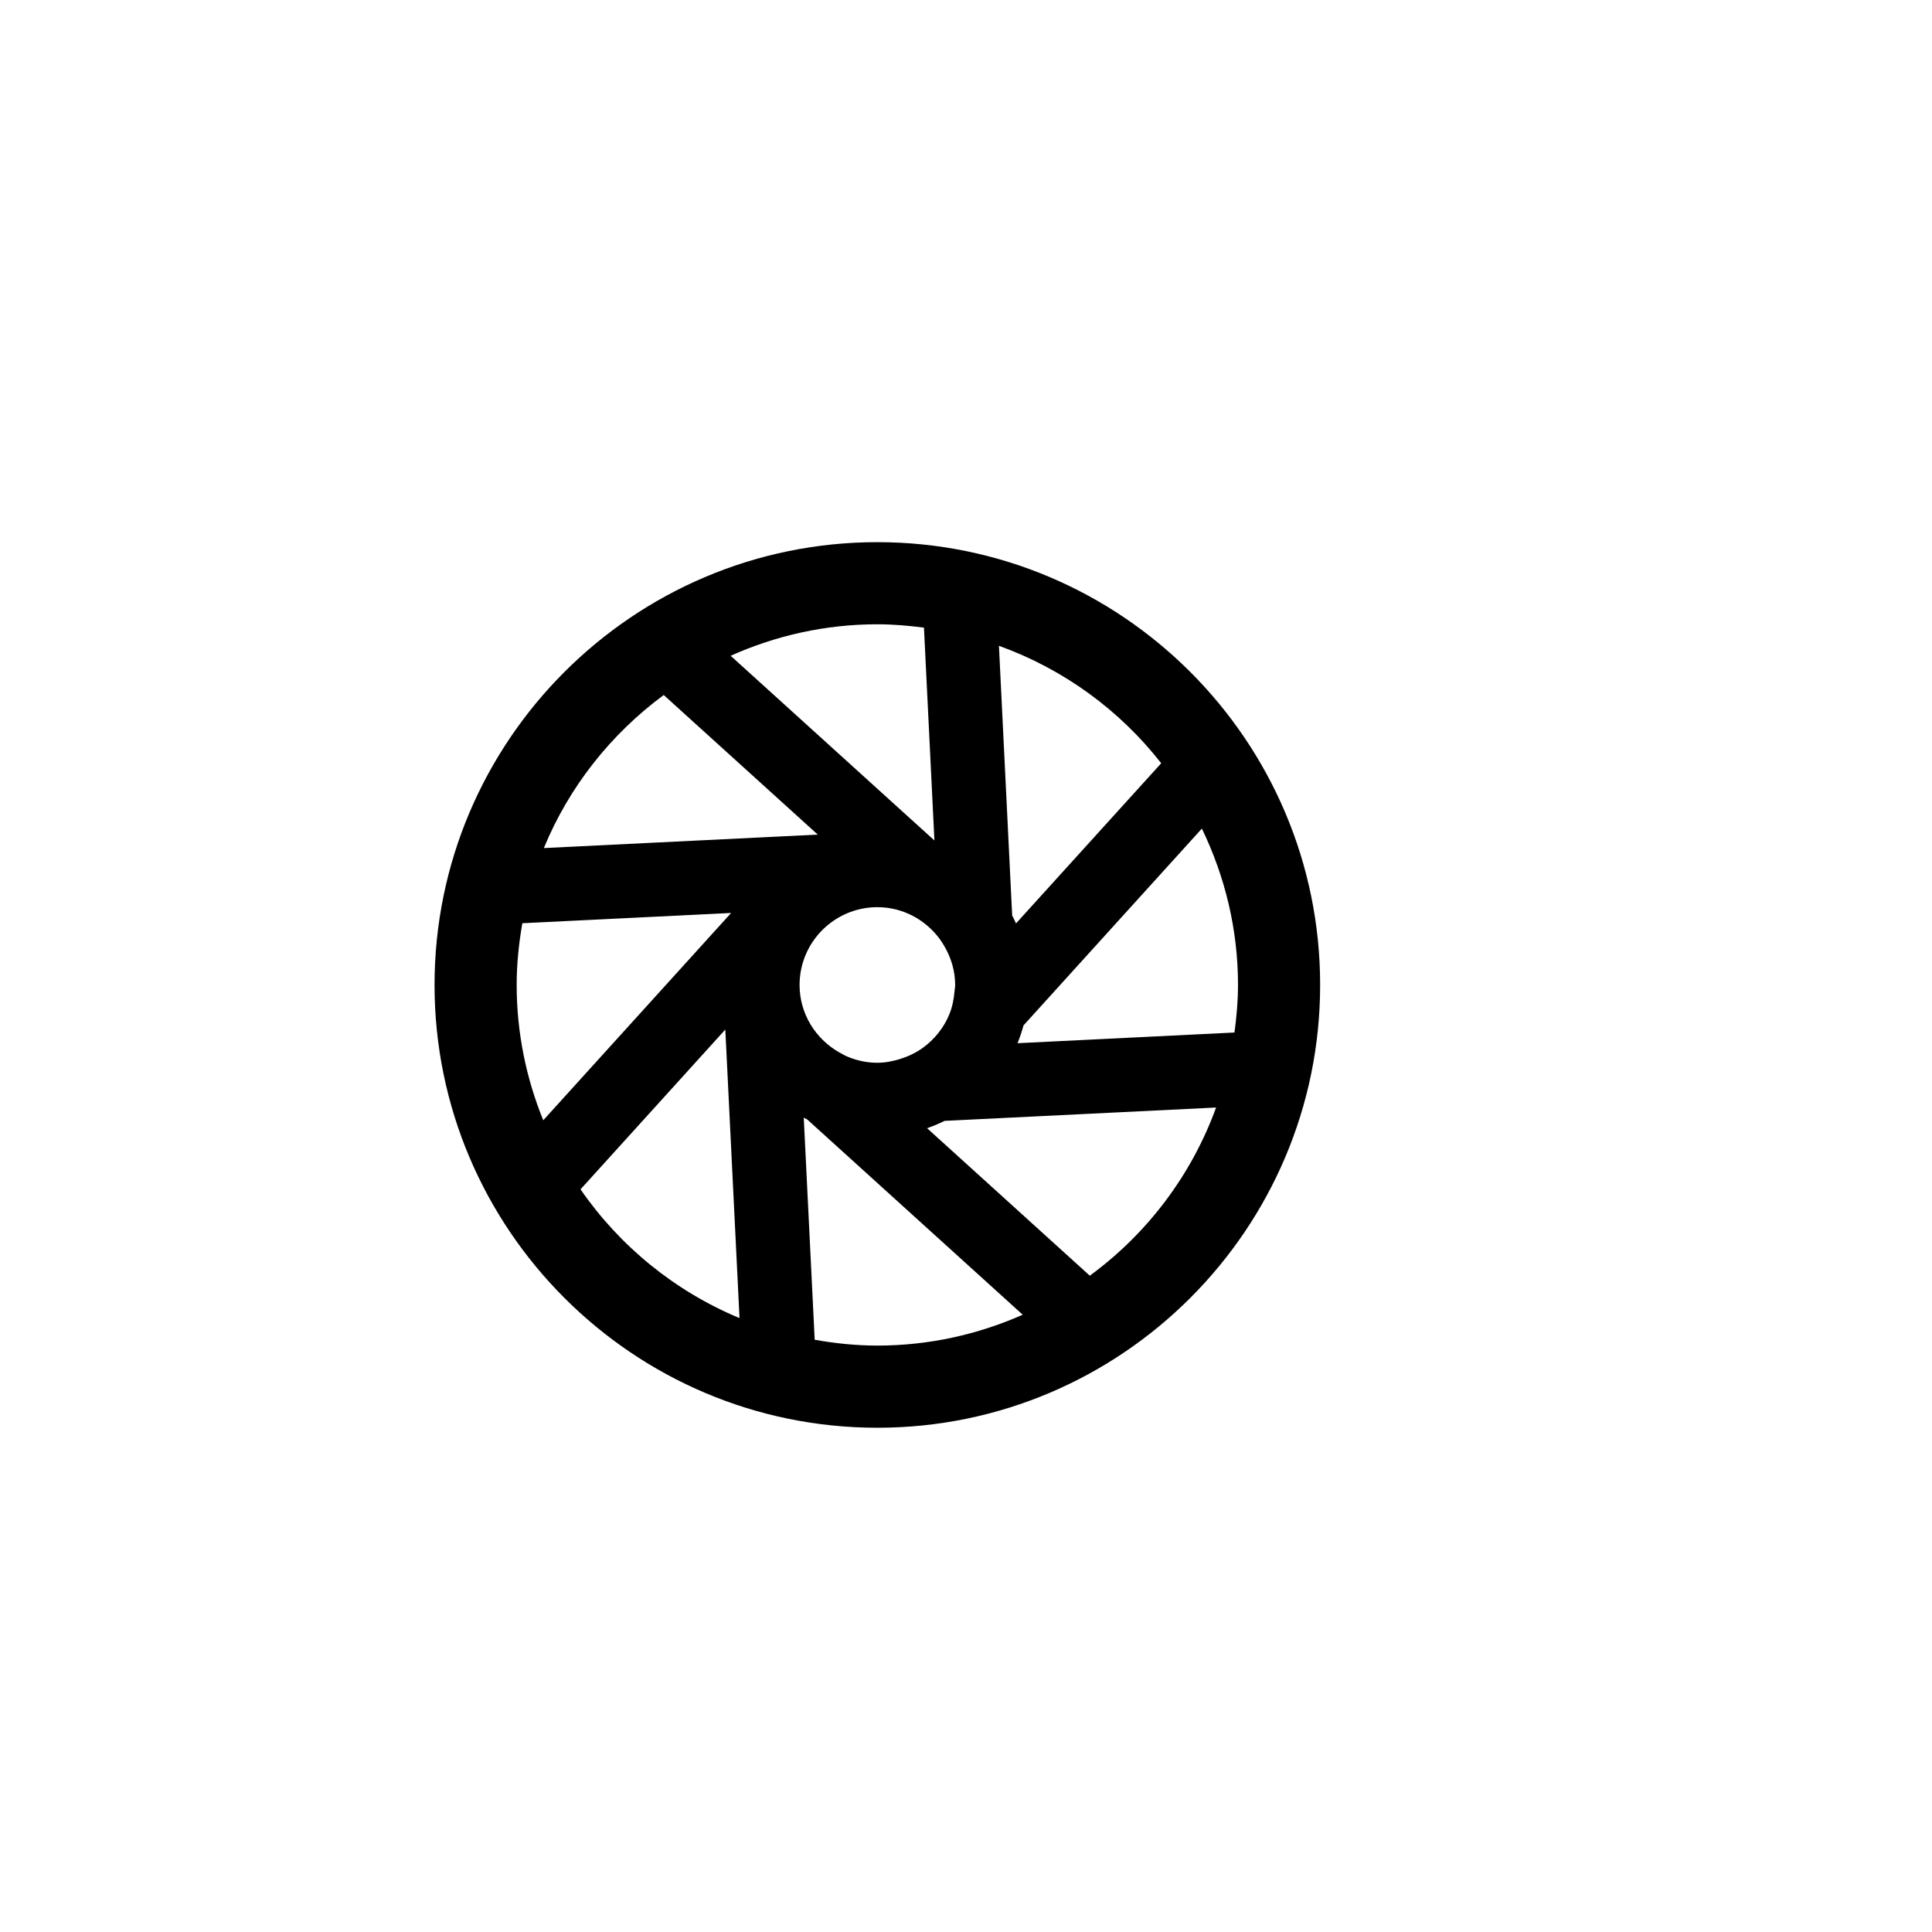 <?xml version="1.0" encoding="utf-8"?>
<!-- Generator: Adobe Illustrator 16.0.0, SVG Export Plug-In . SVG Version: 6.00 Build 0)  -->
<!DOCTYPE svg PUBLIC "-//W3C//DTD SVG 1.1//EN" "http://www.w3.org/Graphics/SVG/1.1/DTD/svg11.dtd">
<svg version="1.1" id="Layer_1" xmlns="http://www.w3.org/2000/svg" xmlns:xlink="http://www.w3.org/1999/xlink" x="0px" y="0px"
	 width="100px" height="100px" viewBox="0 0 100 100" enable-background="new 0 0 100 100" xml:space="preserve">
<g>
	<path d="M45.412,28.062c-12.639,0-22.92,10.282-22.92,22.918c0,12.639,10.281,22.92,22.92,22.92
		c12.638,0,22.918-10.282,22.918-22.92C68.33,38.343,58.05,28.062,45.412,28.062z M63.896,53.443l-11.23,0.553
		c0.124-0.298,0.225-0.607,0.312-0.923l9.23-10.185c1.187,2.453,1.871,5.19,1.871,8.092C64.079,51.817,64.004,52.635,63.896,53.443z
		 M46.601,54.809c-0.378,0.117-0.771,0.2-1.189,0.2c-0.526,0-1.026-0.109-1.487-0.293c-0.175-0.07-0.337-0.16-0.5-0.253
		c-1.211-0.695-2.039-1.988-2.039-3.482c0-2.219,1.806-4.026,4.026-4.026c1.312,0,2.468,0.64,3.203,1.612
		c0.11,0.147,0.207,0.302,0.297,0.463c0.327,0.581,0.527,1.241,0.527,1.951c0,0.112-0.023,0.218-0.033,0.33
		c-0.034,0.415-0.117,0.815-0.267,1.186c-0.287,0.703-0.77,1.302-1.377,1.741C47.412,54.489,47.021,54.676,46.601,54.809z
		 M26.743,50.98c0-1.091,0.113-2.153,0.293-3.194l10.807-0.531l-9.724,10.73C27.238,55.82,26.743,53.458,26.743,50.98z
		 M60.104,39.505l-7.515,8.291c-0.063-0.14-0.129-0.275-0.199-0.41l-0.685-13.959C55.051,34.632,57.952,36.754,60.104,39.505z
		 M45.412,32.313c0.818,0,1.621,0.071,2.412,0.174l0.541,11.015l-10.547-9.559C40.14,32.903,42.706,32.313,45.412,32.313z
		 M34.354,35.974l7.974,7.225l-14.179,0.697C29.458,40.717,31.625,37.99,34.354,35.974z M30.048,61.56l7.494-8.271l0.735,14.935
		C34.934,66.835,32.082,64.503,30.048,61.56z M45.412,69.647c-1.109,0-2.189-0.115-3.244-0.302l-0.566-11.497
		c0.06,0.033,0.119,0.064,0.18,0.095l11.153,10.107C50.63,69.069,48.089,69.647,45.412,69.647z M56.408,66.029l-8.422-7.633
		c0.312-0.108,0.612-0.235,0.904-0.38l14.055-0.691C61.668,60.839,59.374,63.857,56.408,66.029z"/>
</g>
</svg>

